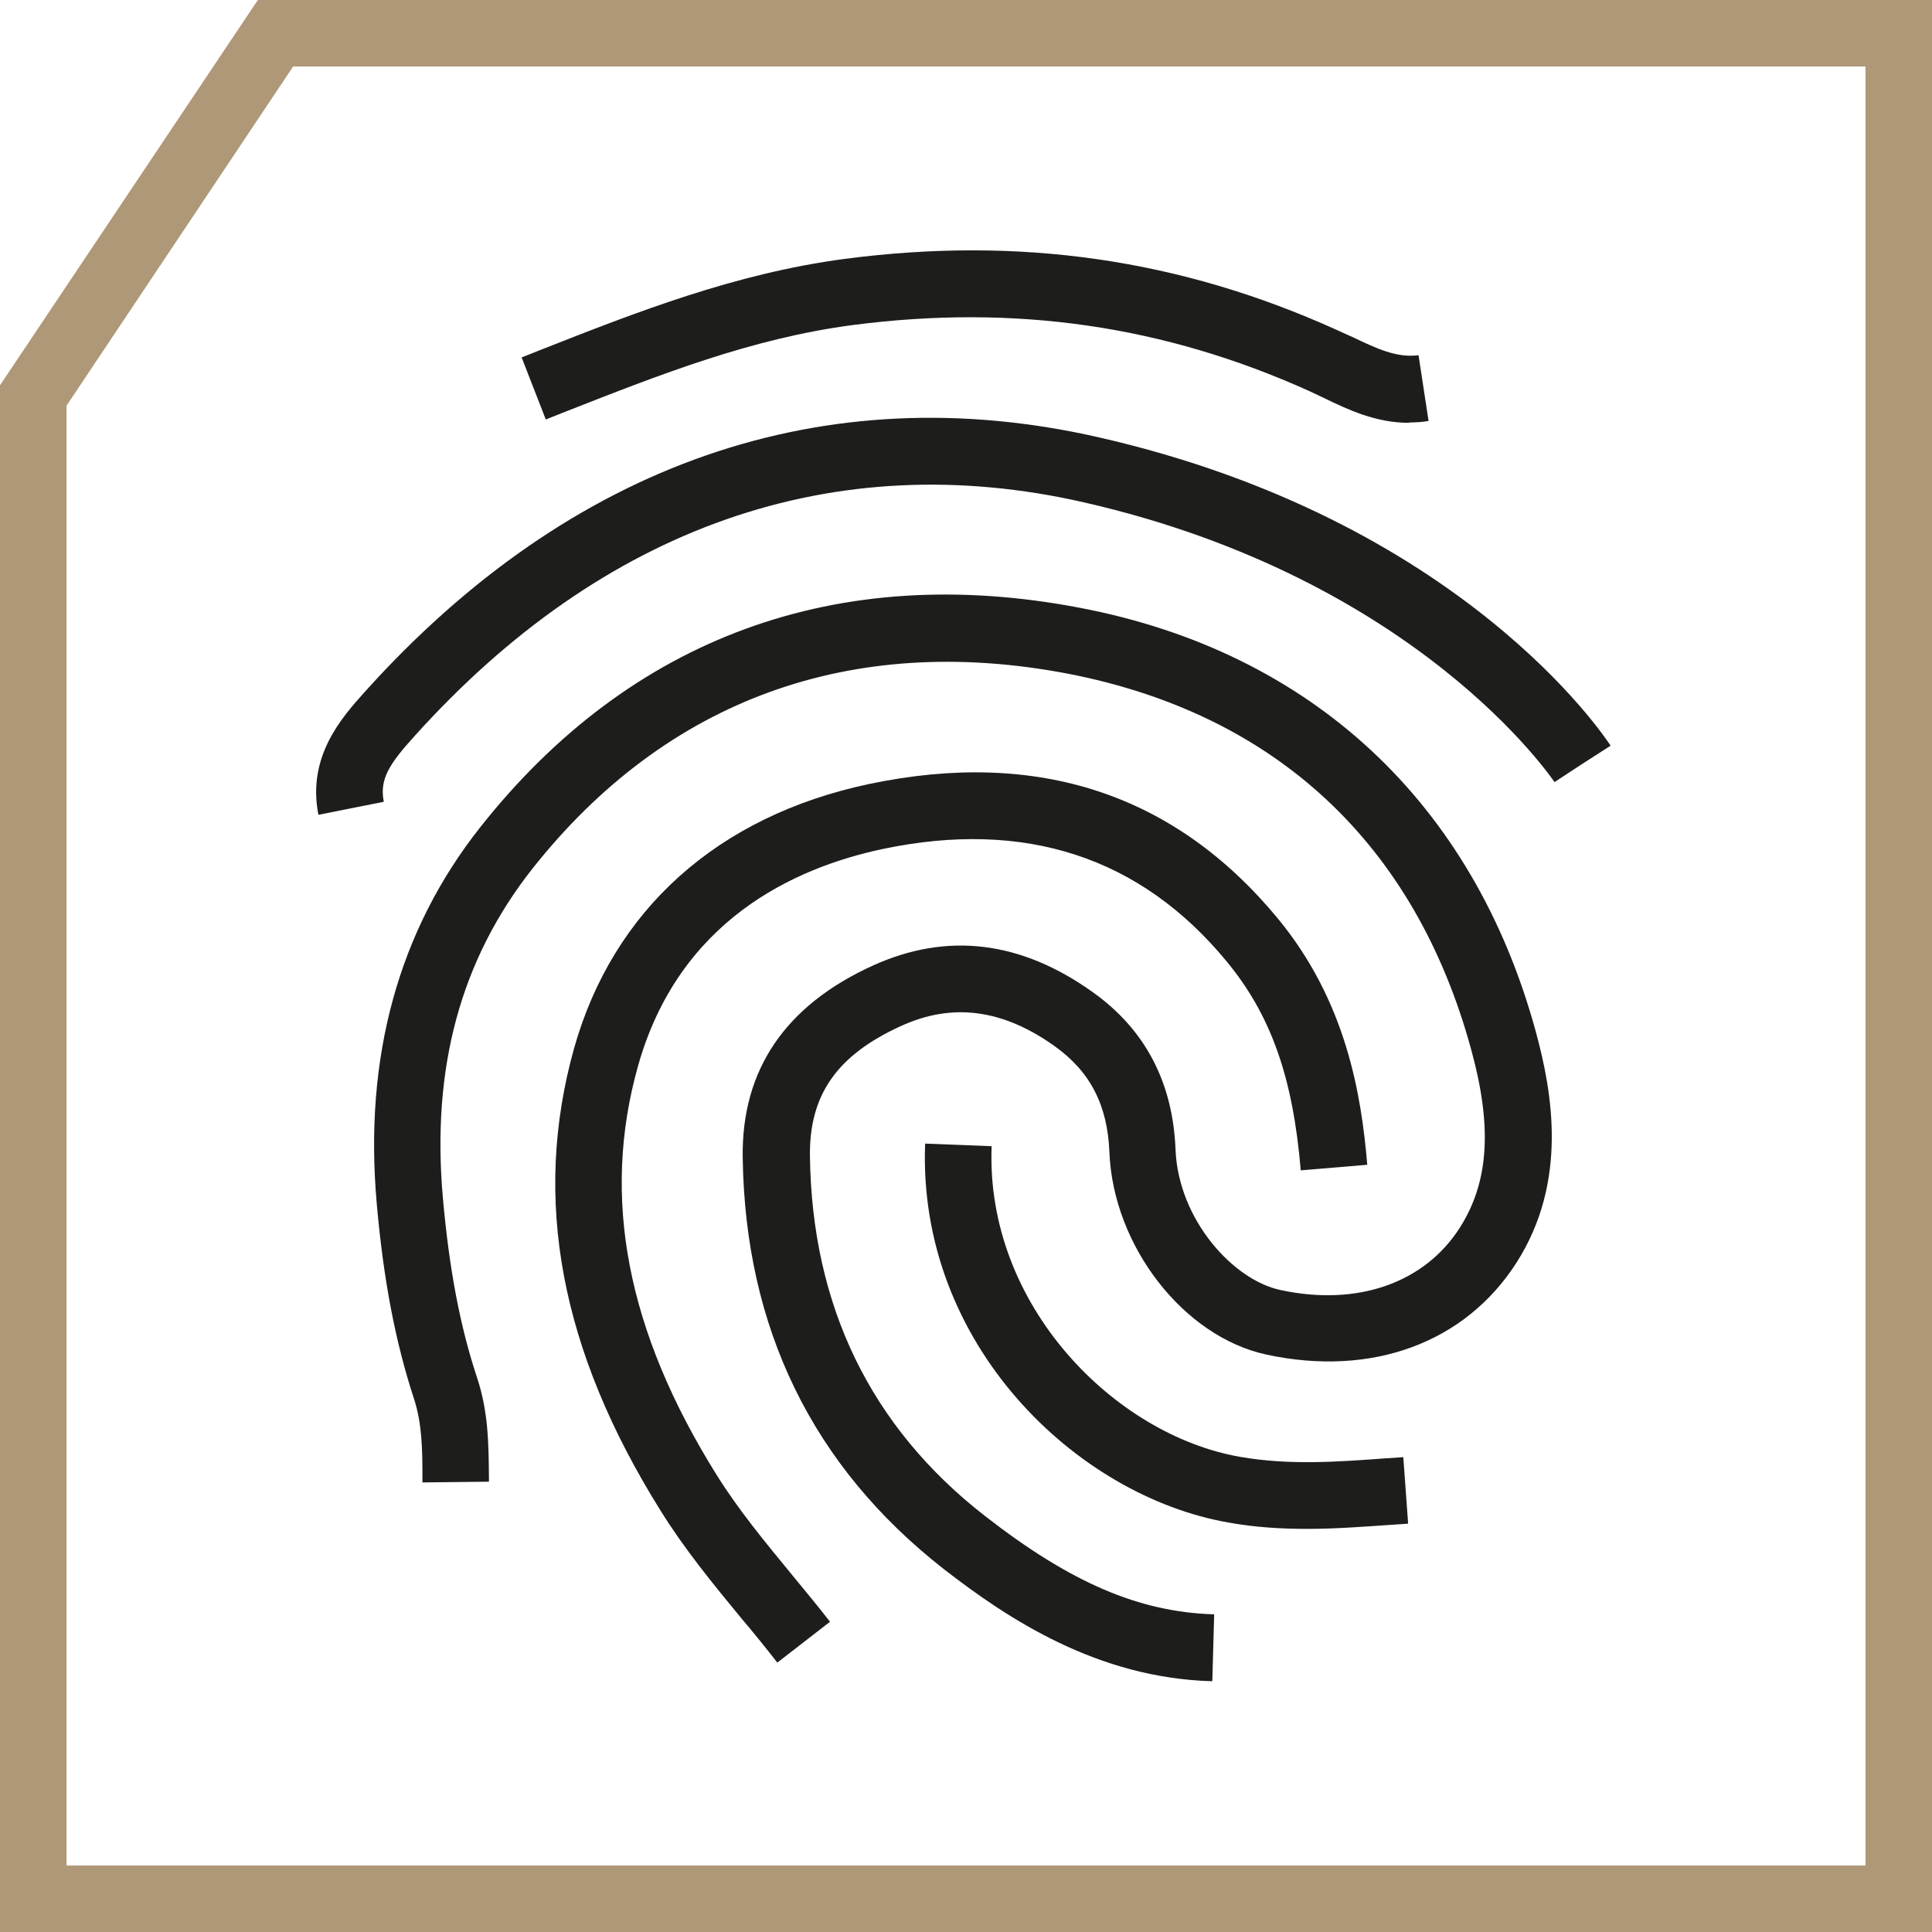 <?xml version="1.0" encoding="UTF-8"?>
<svg xmlns="http://www.w3.org/2000/svg" id="Warstwa_1" data-name="Warstwa 1" viewBox="0 0 52 52">
  <defs>
    <style>
      .cls-1 {
        fill: #af9877;
      }

      .cls-2 {
        fill: #1d1d1b;
      }
    </style>
  </defs>
  <path class="cls-1" d="M52,52H0V10.37L6.94,0H52V52ZM1.79,50.21H50.21V1.79H7.89L1.79,10.92V50.21Z"></path>
  <path class="cls-2" d="M32.61,45.25c-3.07-.09-5.46-1.66-7.21-3.02-3.53-2.76-5.35-6.49-5.41-11.09-.03-2.35,1.15-4.08,3.5-5.15,2-.91,3.99-.67,5.93,.72,1.4,1,2.15,2.42,2.22,4.24,.08,1.88,1.55,3.5,2.82,3.77,2.08,.45,3.89-.19,4.84-1.69,.77-1.22,.87-2.69,.3-4.77-1.51-5.55-5.27-9.05-10.87-10.13-5.82-1.11-10.8,.7-14.4,5.25-1.93,2.45-2.72,5.35-2.41,8.86,.17,1.91,.46,3.45,.92,4.84,.31,.93,.31,1.81,.32,2.66v.14s-1.79,.02-1.79,.02v-.14c0-.75-.01-1.45-.23-2.12-.5-1.53-.82-3.2-1-5.25-.35-3.94,.59-7.35,2.79-10.13,4.04-5.11,9.62-7.15,16.14-5.9,6.23,1.19,10.59,5.25,12.27,11.42,.44,1.62,.87,4.02-.52,6.2-1.38,2.16-3.89,3.09-6.73,2.48-2.23-.48-4.13-2.92-4.23-5.45-.05-1.27-.52-2.17-1.47-2.85-1.4-1-2.76-1.18-4.15-.54-1.71,.78-2.46,1.85-2.44,3.49,.05,4.03,1.63,7.3,4.72,9.7,2.3,1.79,4.14,2.58,6.16,2.64l-.05,1.79Z"></path>
  <path class="cls-2" d="M20.93,44.76c-.32-.41-.65-.82-.99-1.22-.75-.91-1.52-1.85-2.16-2.88-2.7-4.32-3.46-8.39-2.33-12.44,1.05-3.73,3.87-6.26,7.95-7.12,4.53-.95,8.23,.27,11,3.63,1.82,2.21,2.24,4.7,2.4,6.62l-1.79,.15c-.21-2.5-.8-4.18-2-5.63-2.32-2.81-5.43-3.82-9.25-3.02-2.4,.51-5.49,1.93-6.59,5.85-.99,3.53-.3,7.13,2.12,11,.58,.93,1.29,1.79,2.03,2.69,.34,.42,.69,.83,1.02,1.26l-1.42,1.1Z"></path>
  <path class="cls-2" d="M8.57,21.93c-.31-1.57,.63-2.62,1.25-3.31,5.54-6.16,12.38-8.53,19.75-6.85,9.78,2.23,13.62,8.06,13.78,8.3l-1.51,.97,.75-.48-.75,.49c-.04-.05-3.65-5.47-12.67-7.53-6.71-1.53-12.94,.65-18.02,6.3-.68,.75-.94,1.16-.82,1.76l-1.76,.35Z"></path>
  <path class="cls-2" d="M37.92,11.38c-.89,0-1.63-.35-2.29-.67l-.38-.18c-3.92-1.77-7.94-2.35-12.31-1.78-2.71,.36-5.15,1.32-7.72,2.33l-.53,.21-.65-1.67,.53-.21c2.56-1.01,5.22-2.05,8.15-2.44,4.71-.62,9.05,0,13.28,1.92,.14,.06,.28,.13,.42,.19,.63,.3,1.18,.56,1.76,.48l.27,1.77c-.17,.03-.34,.04-.51,.04Z"></path>
  <path class="cls-2" d="M35.18,41.15c-.68,0-1.39-.04-2.11-.17-4.1-.71-8.38-4.81-8.17-10.2l1.79,.07c-.17,4.28,3.31,7.77,6.68,8.36,1.32,.23,2.59,.14,3.94,.04l.46-.03,.13,1.79-.45,.03c-.74,.05-1.5,.11-2.27,.11Z"></path>
</svg>
